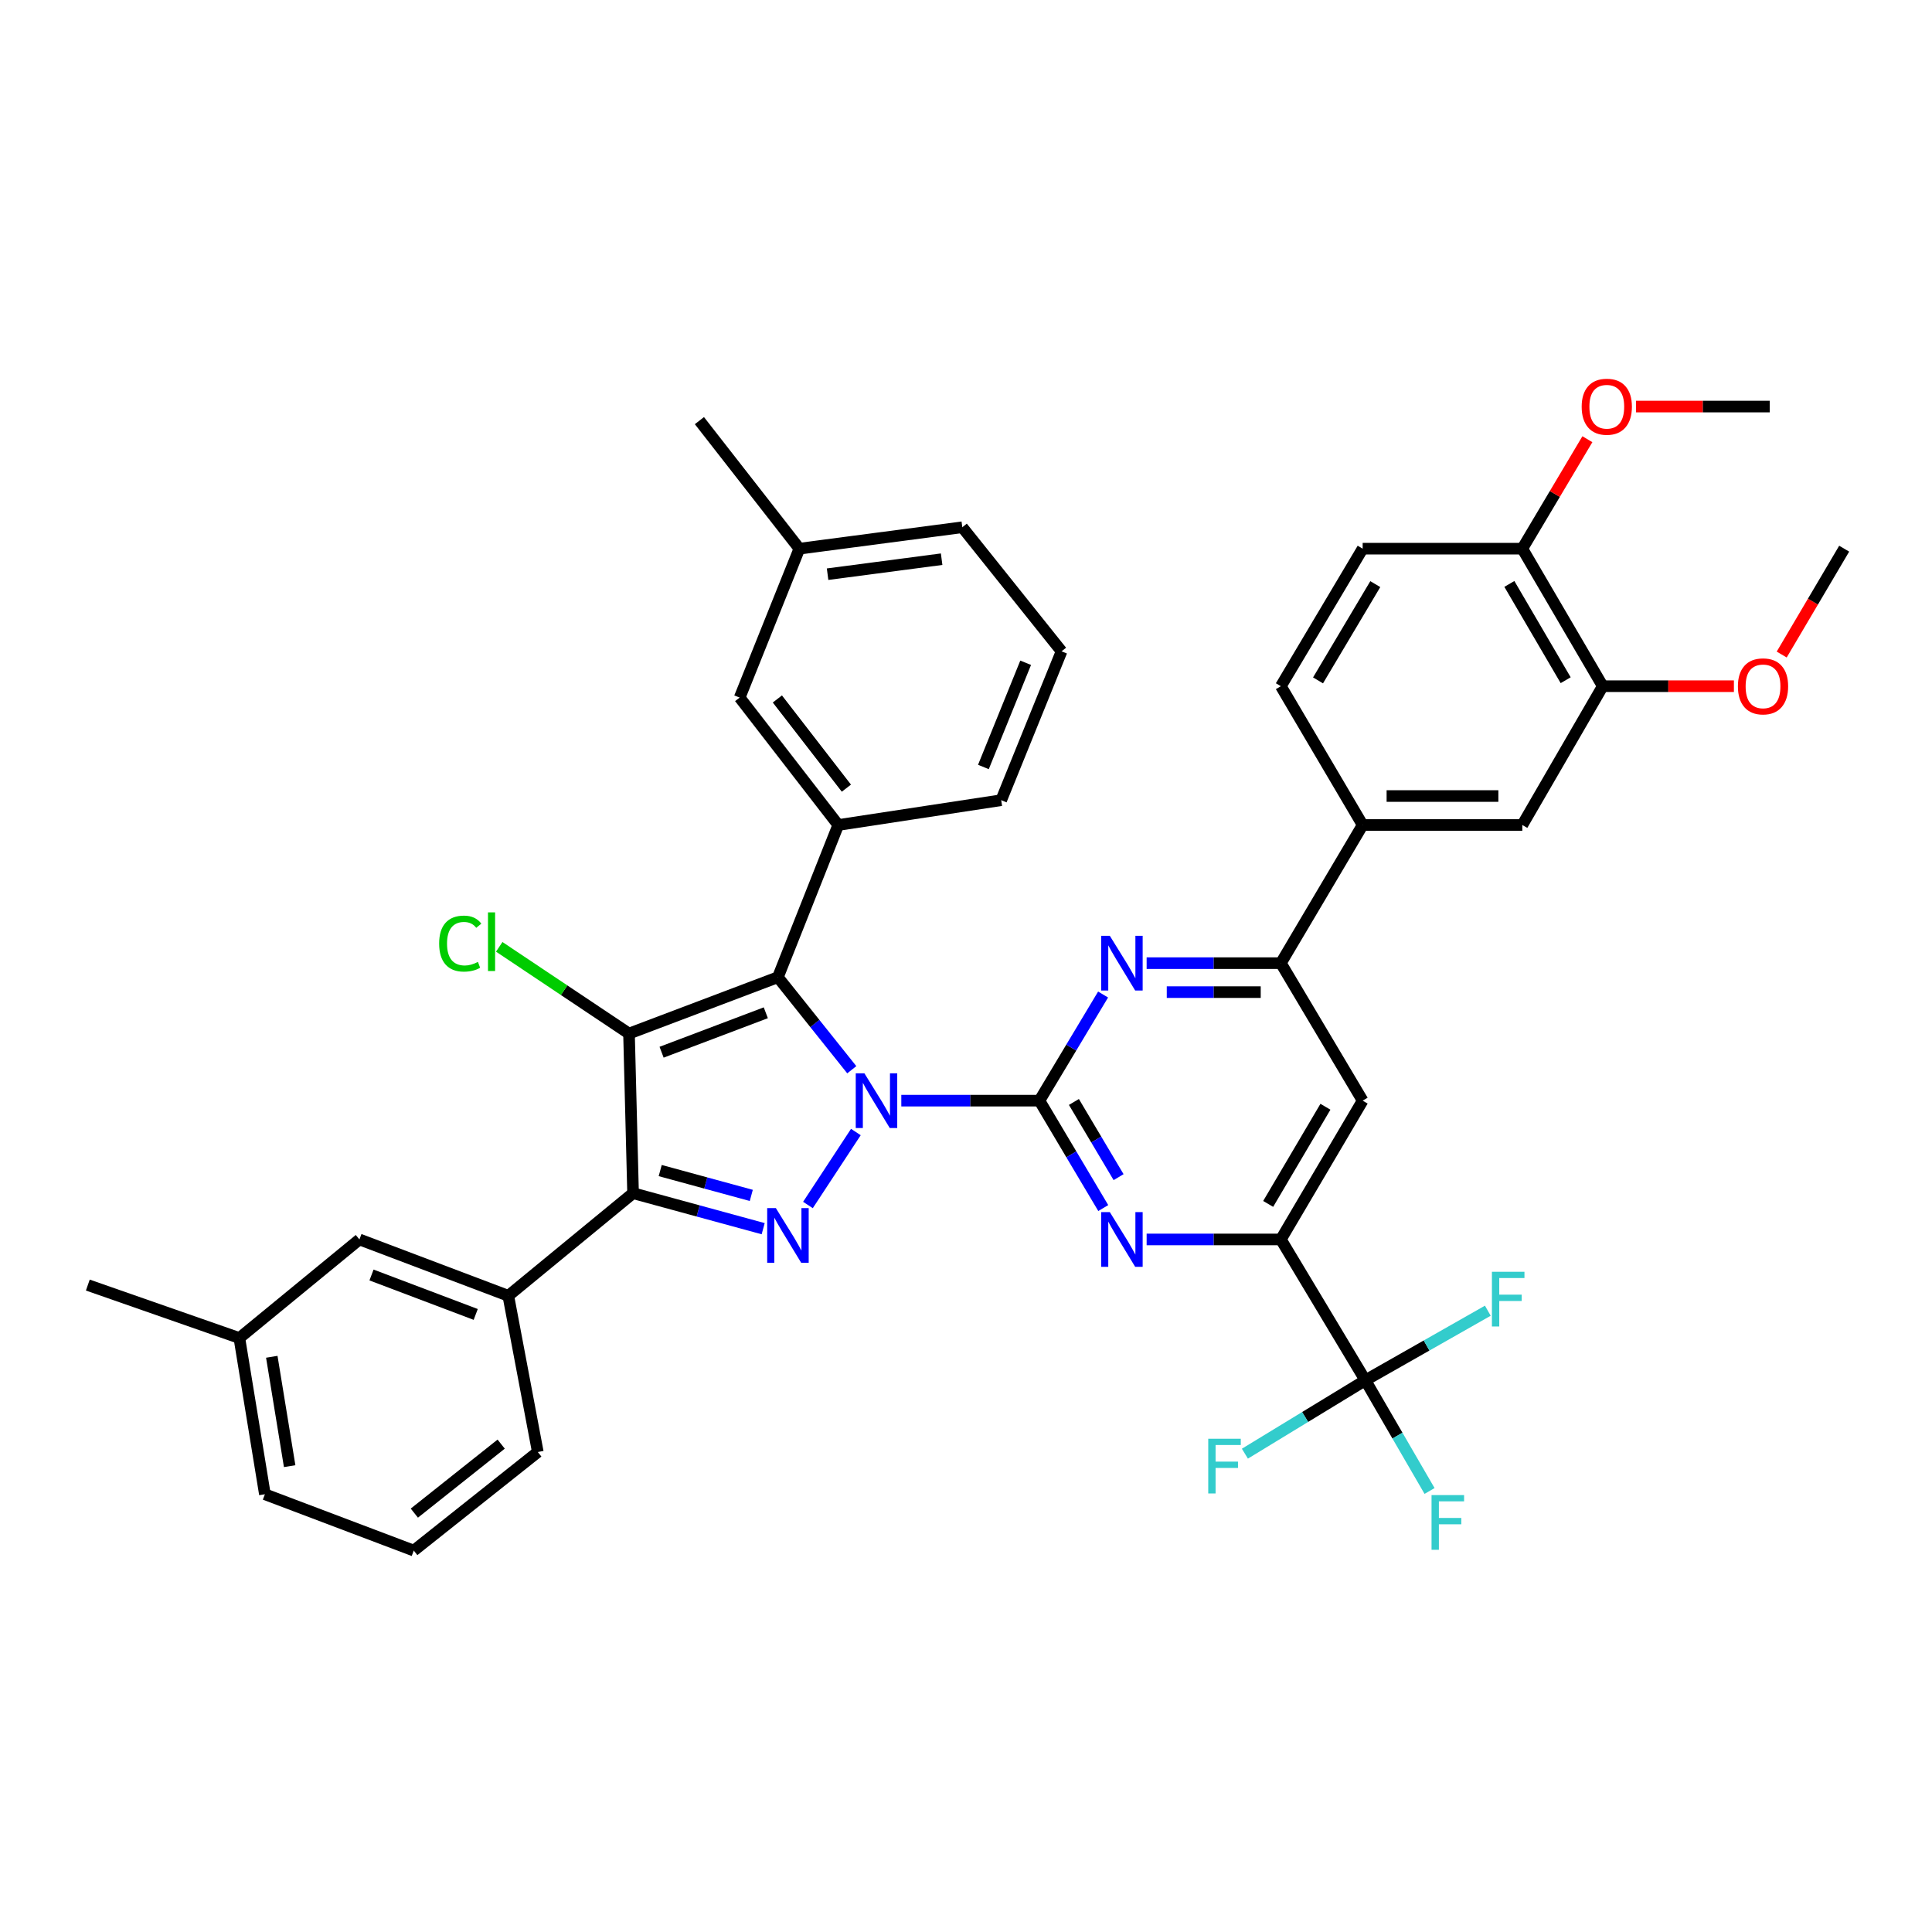 <?xml version='1.0' encoding='iso-8859-1'?>
<svg version='1.1' baseProfile='full'
              xmlns='http://www.w3.org/2000/svg'
                      xmlns:rdkit='http://www.rdkit.org/xml'
                      xmlns:xlink='http://www.w3.org/1999/xlink'
                  xml:space='preserve'
width='1000px' height='1000px' viewBox='0 0 1000 1000'>
<!-- END OF HEADER -->
<rect style='opacity:1.0;fill:#FFFFFF;stroke:none' width='1000' height='1000' x='0' y='0'> </rect>
<path class='bond-0' d='M 440.885,553.692 L 421.758,529.751' style='fill:none;fill-rule:evenodd;stroke:#0000FF;stroke-width:6px;stroke-linecap:butt;stroke-linejoin:miter;stroke-opacity:1' />
<path class='bond-0' d='M 421.758,529.751 L 402.631,505.809' style='fill:none;fill-rule:evenodd;stroke:#000000;stroke-width:6px;stroke-linecap:butt;stroke-linejoin:miter;stroke-opacity:1' />
<path class='bond-2' d='M 466.517,569.695 L 502.263,569.695' style='fill:none;fill-rule:evenodd;stroke:#0000FF;stroke-width:6px;stroke-linecap:butt;stroke-linejoin:miter;stroke-opacity:1' />
<path class='bond-2' d='M 502.263,569.695 L 538.008,569.695' style='fill:none;fill-rule:evenodd;stroke:#000000;stroke-width:6px;stroke-linecap:butt;stroke-linejoin:miter;stroke-opacity:1' />
<path class='bond-3' d='M 442.996,585.941 L 418.191,623.701' style='fill:none;fill-rule:evenodd;stroke:#0000FF;stroke-width:6px;stroke-linecap:butt;stroke-linejoin:miter;stroke-opacity:1' />
<path class='bond-1' d='M 402.631,505.809 L 325.573,534.978' style='fill:none;fill-rule:evenodd;stroke:#000000;stroke-width:6px;stroke-linecap:butt;stroke-linejoin:miter;stroke-opacity:1' />
<path class='bond-1' d='M 396.381,524.21 L 342.441,544.628' style='fill:none;fill-rule:evenodd;stroke:#000000;stroke-width:6px;stroke-linecap:butt;stroke-linejoin:miter;stroke-opacity:1' />
<path class='bond-9' d='M 402.631,505.809 L 433.882,427.019' style='fill:none;fill-rule:evenodd;stroke:#000000;stroke-width:6px;stroke-linecap:butt;stroke-linejoin:miter;stroke-opacity:1' />
<path class='bond-17' d='M 325.573,534.978 L 291.988,512.53' style='fill:none;fill-rule:evenodd;stroke:#000000;stroke-width:6px;stroke-linecap:butt;stroke-linejoin:miter;stroke-opacity:1' />
<path class='bond-17' d='M 291.988,512.53 L 258.403,490.082' style='fill:none;fill-rule:evenodd;stroke:#00CC00;stroke-width:6px;stroke-linecap:butt;stroke-linejoin:miter;stroke-opacity:1' />
<path class='bond-39' d='M 325.573,534.978 L 327.673,617.592' style='fill:none;fill-rule:evenodd;stroke:#000000;stroke-width:6px;stroke-linecap:butt;stroke-linejoin:miter;stroke-opacity:1' />
<path class='bond-5' d='M 538.008,569.695 L 554.525,597.491' style='fill:none;fill-rule:evenodd;stroke:#000000;stroke-width:6px;stroke-linecap:butt;stroke-linejoin:miter;stroke-opacity:1' />
<path class='bond-5' d='M 554.525,597.491 L 571.042,625.287' style='fill:none;fill-rule:evenodd;stroke:#0000FF;stroke-width:6px;stroke-linecap:butt;stroke-linejoin:miter;stroke-opacity:1' />
<path class='bond-5' d='M 555.855,570.373 L 567.417,589.83' style='fill:none;fill-rule:evenodd;stroke:#000000;stroke-width:6px;stroke-linecap:butt;stroke-linejoin:miter;stroke-opacity:1' />
<path class='bond-5' d='M 567.417,589.83 L 578.979,609.287' style='fill:none;fill-rule:evenodd;stroke:#0000FF;stroke-width:6px;stroke-linecap:butt;stroke-linejoin:miter;stroke-opacity:1' />
<path class='bond-6' d='M 538.008,569.695 L 554.484,542.228' style='fill:none;fill-rule:evenodd;stroke:#000000;stroke-width:6px;stroke-linecap:butt;stroke-linejoin:miter;stroke-opacity:1' />
<path class='bond-6' d='M 554.484,542.228 L 570.96,514.762' style='fill:none;fill-rule:evenodd;stroke:#0000FF;stroke-width:6px;stroke-linecap:butt;stroke-linejoin:miter;stroke-opacity:1' />
<path class='bond-4' d='M 395.02,635.965 L 361.347,626.778' style='fill:none;fill-rule:evenodd;stroke:#0000FF;stroke-width:6px;stroke-linecap:butt;stroke-linejoin:miter;stroke-opacity:1' />
<path class='bond-4' d='M 361.347,626.778 L 327.673,617.592' style='fill:none;fill-rule:evenodd;stroke:#000000;stroke-width:6px;stroke-linecap:butt;stroke-linejoin:miter;stroke-opacity:1' />
<path class='bond-4' d='M 388.865,618.741 L 365.294,612.311' style='fill:none;fill-rule:evenodd;stroke:#0000FF;stroke-width:6px;stroke-linecap:butt;stroke-linejoin:miter;stroke-opacity:1' />
<path class='bond-4' d='M 365.294,612.311 L 341.722,605.88' style='fill:none;fill-rule:evenodd;stroke:#000000;stroke-width:6px;stroke-linecap:butt;stroke-linejoin:miter;stroke-opacity:1' />
<path class='bond-11' d='M 327.673,617.592 L 263.096,670.696' style='fill:none;fill-rule:evenodd;stroke:#000000;stroke-width:6px;stroke-linecap:butt;stroke-linejoin:miter;stroke-opacity:1' />
<path class='bond-7' d='M 593.495,641.536 L 628.233,641.536' style='fill:none;fill-rule:evenodd;stroke:#0000FF;stroke-width:6px;stroke-linecap:butt;stroke-linejoin:miter;stroke-opacity:1' />
<path class='bond-7' d='M 628.233,641.536 L 662.971,641.536' style='fill:none;fill-rule:evenodd;stroke:#000000;stroke-width:6px;stroke-linecap:butt;stroke-linejoin:miter;stroke-opacity:1' />
<path class='bond-10' d='M 593.495,498.528 L 628.233,498.528' style='fill:none;fill-rule:evenodd;stroke:#0000FF;stroke-width:6px;stroke-linecap:butt;stroke-linejoin:miter;stroke-opacity:1' />
<path class='bond-10' d='M 628.233,498.528 L 662.971,498.528' style='fill:none;fill-rule:evenodd;stroke:#000000;stroke-width:6px;stroke-linecap:butt;stroke-linejoin:miter;stroke-opacity:1' />
<path class='bond-10' d='M 603.916,513.524 L 628.233,513.524' style='fill:none;fill-rule:evenodd;stroke:#0000FF;stroke-width:6px;stroke-linecap:butt;stroke-linejoin:miter;stroke-opacity:1' />
<path class='bond-10' d='M 628.233,513.524 L 652.549,513.524' style='fill:none;fill-rule:evenodd;stroke:#000000;stroke-width:6px;stroke-linecap:butt;stroke-linejoin:miter;stroke-opacity:1' />
<path class='bond-8' d='M 662.971,641.536 L 706.702,714.436' style='fill:none;fill-rule:evenodd;stroke:#000000;stroke-width:6px;stroke-linecap:butt;stroke-linejoin:miter;stroke-opacity:1' />
<path class='bond-40' d='M 662.971,641.536 L 705.311,569.695' style='fill:none;fill-rule:evenodd;stroke:#000000;stroke-width:6px;stroke-linecap:butt;stroke-linejoin:miter;stroke-opacity:1' />
<path class='bond-40' d='M 656.402,623.146 L 686.04,572.857' style='fill:none;fill-rule:evenodd;stroke:#000000;stroke-width:6px;stroke-linecap:butt;stroke-linejoin:miter;stroke-opacity:1' />
<path class='bond-21' d='M 706.702,714.436 L 738.396,696.429' style='fill:none;fill-rule:evenodd;stroke:#000000;stroke-width:6px;stroke-linecap:butt;stroke-linejoin:miter;stroke-opacity:1' />
<path class='bond-21' d='M 738.396,696.429 L 770.09,678.421' style='fill:none;fill-rule:evenodd;stroke:#33CCCC;stroke-width:6px;stroke-linecap:butt;stroke-linejoin:miter;stroke-opacity:1' />
<path class='bond-22' d='M 706.702,714.436 L 723.319,743.08' style='fill:none;fill-rule:evenodd;stroke:#000000;stroke-width:6px;stroke-linecap:butt;stroke-linejoin:miter;stroke-opacity:1' />
<path class='bond-22' d='M 723.319,743.08 L 739.936,771.725' style='fill:none;fill-rule:evenodd;stroke:#33CCCC;stroke-width:6px;stroke-linecap:butt;stroke-linejoin:miter;stroke-opacity:1' />
<path class='bond-23' d='M 706.702,714.436 L 675.53,733.429' style='fill:none;fill-rule:evenodd;stroke:#000000;stroke-width:6px;stroke-linecap:butt;stroke-linejoin:miter;stroke-opacity:1' />
<path class='bond-23' d='M 675.53,733.429 L 644.357,752.421' style='fill:none;fill-rule:evenodd;stroke:#33CCCC;stroke-width:6px;stroke-linecap:butt;stroke-linejoin:miter;stroke-opacity:1' />
<path class='bond-16' d='M 433.882,427.019 L 382.852,361.068' style='fill:none;fill-rule:evenodd;stroke:#000000;stroke-width:6px;stroke-linecap:butt;stroke-linejoin:miter;stroke-opacity:1' />
<path class='bond-16' d='M 438.088,407.949 L 402.367,361.783' style='fill:none;fill-rule:evenodd;stroke:#000000;stroke-width:6px;stroke-linecap:butt;stroke-linejoin:miter;stroke-opacity:1' />
<path class='bond-28' d='M 433.882,427.019 L 518.221,414.18' style='fill:none;fill-rule:evenodd;stroke:#000000;stroke-width:6px;stroke-linecap:butt;stroke-linejoin:miter;stroke-opacity:1' />
<path class='bond-12' d='M 662.971,498.528 L 705.311,569.695' style='fill:none;fill-rule:evenodd;stroke:#000000;stroke-width:6px;stroke-linecap:butt;stroke-linejoin:miter;stroke-opacity:1' />
<path class='bond-13' d='M 662.971,498.528 L 705.311,427.019' style='fill:none;fill-rule:evenodd;stroke:#000000;stroke-width:6px;stroke-linecap:butt;stroke-linejoin:miter;stroke-opacity:1' />
<path class='bond-19' d='M 263.096,670.696 L 186.039,641.536' style='fill:none;fill-rule:evenodd;stroke:#000000;stroke-width:6px;stroke-linecap:butt;stroke-linejoin:miter;stroke-opacity:1' />
<path class='bond-19' d='M 246.23,680.348 L 192.29,659.936' style='fill:none;fill-rule:evenodd;stroke:#000000;stroke-width:6px;stroke-linecap:butt;stroke-linejoin:miter;stroke-opacity:1' />
<path class='bond-30' d='M 263.096,670.696 L 278.368,751.561' style='fill:none;fill-rule:evenodd;stroke:#000000;stroke-width:6px;stroke-linecap:butt;stroke-linejoin:miter;stroke-opacity:1' />
<path class='bond-14' d='M 705.311,427.019 L 787.942,427.019' style='fill:none;fill-rule:evenodd;stroke:#000000;stroke-width:6px;stroke-linecap:butt;stroke-linejoin:miter;stroke-opacity:1' />
<path class='bond-14' d='M 717.706,412.022 L 775.547,412.022' style='fill:none;fill-rule:evenodd;stroke:#000000;stroke-width:6px;stroke-linecap:butt;stroke-linejoin:miter;stroke-opacity:1' />
<path class='bond-20' d='M 705.311,427.019 L 662.971,355.177' style='fill:none;fill-rule:evenodd;stroke:#000000;stroke-width:6px;stroke-linecap:butt;stroke-linejoin:miter;stroke-opacity:1' />
<path class='bond-15' d='M 787.942,427.019 L 829.583,355.177' style='fill:none;fill-rule:evenodd;stroke:#000000;stroke-width:6px;stroke-linecap:butt;stroke-linejoin:miter;stroke-opacity:1' />
<path class='bond-27' d='M 829.583,355.177 L 863.524,355.177' style='fill:none;fill-rule:evenodd;stroke:#000000;stroke-width:6px;stroke-linecap:butt;stroke-linejoin:miter;stroke-opacity:1' />
<path class='bond-27' d='M 863.524,355.177 L 897.465,355.177' style='fill:none;fill-rule:evenodd;stroke:#FF0000;stroke-width:6px;stroke-linecap:butt;stroke-linejoin:miter;stroke-opacity:1' />
<path class='bond-43' d='M 829.583,355.177 L 787.942,283.994' style='fill:none;fill-rule:evenodd;stroke:#000000;stroke-width:6px;stroke-linecap:butt;stroke-linejoin:miter;stroke-opacity:1' />
<path class='bond-43' d='M 810.392,352.072 L 781.244,302.243' style='fill:none;fill-rule:evenodd;stroke:#000000;stroke-width:6px;stroke-linecap:butt;stroke-linejoin:miter;stroke-opacity:1' />
<path class='bond-25' d='M 382.852,361.068 L 413.753,283.994' style='fill:none;fill-rule:evenodd;stroke:#000000;stroke-width:6px;stroke-linecap:butt;stroke-linejoin:miter;stroke-opacity:1' />
<path class='bond-18' d='M 787.942,283.994 L 705.311,283.994' style='fill:none;fill-rule:evenodd;stroke:#000000;stroke-width:6px;stroke-linecap:butt;stroke-linejoin:miter;stroke-opacity:1' />
<path class='bond-29' d='M 787.942,283.994 L 804.784,255.664' style='fill:none;fill-rule:evenodd;stroke:#000000;stroke-width:6px;stroke-linecap:butt;stroke-linejoin:miter;stroke-opacity:1' />
<path class='bond-29' d='M 804.784,255.664 L 821.627,227.335' style='fill:none;fill-rule:evenodd;stroke:#FF0000;stroke-width:6px;stroke-linecap:butt;stroke-linejoin:miter;stroke-opacity:1' />
<path class='bond-26' d='M 186.039,641.536 L 123.895,692.558' style='fill:none;fill-rule:evenodd;stroke:#000000;stroke-width:6px;stroke-linecap:butt;stroke-linejoin:miter;stroke-opacity:1' />
<path class='bond-24' d='M 662.971,355.177 L 705.311,283.994' style='fill:none;fill-rule:evenodd;stroke:#000000;stroke-width:6px;stroke-linecap:butt;stroke-linejoin:miter;stroke-opacity:1' />
<path class='bond-24' d='M 682.211,352.166 L 711.849,302.338' style='fill:none;fill-rule:evenodd;stroke:#000000;stroke-width:6px;stroke-linecap:butt;stroke-linejoin:miter;stroke-opacity:1' />
<path class='bond-36' d='M 413.753,283.994 L 362.015,217.717' style='fill:none;fill-rule:evenodd;stroke:#000000;stroke-width:6px;stroke-linecap:butt;stroke-linejoin:miter;stroke-opacity:1' />
<path class='bond-41' d='M 413.753,283.994 L 498.084,272.904' style='fill:none;fill-rule:evenodd;stroke:#000000;stroke-width:6px;stroke-linecap:butt;stroke-linejoin:miter;stroke-opacity:1' />
<path class='bond-41' d='M 428.358,297.199 L 487.389,289.436' style='fill:none;fill-rule:evenodd;stroke:#000000;stroke-width:6px;stroke-linecap:butt;stroke-linejoin:miter;stroke-opacity:1' />
<path class='bond-35' d='M 123.895,692.558 L 45.455,665.148' style='fill:none;fill-rule:evenodd;stroke:#000000;stroke-width:6px;stroke-linecap:butt;stroke-linejoin:miter;stroke-opacity:1' />
<path class='bond-42' d='M 123.895,692.558 L 137.108,773.423' style='fill:none;fill-rule:evenodd;stroke:#000000;stroke-width:6px;stroke-linecap:butt;stroke-linejoin:miter;stroke-opacity:1' />
<path class='bond-42' d='M 140.677,702.269 L 149.927,758.875' style='fill:none;fill-rule:evenodd;stroke:#000000;stroke-width:6px;stroke-linecap:butt;stroke-linejoin:miter;stroke-opacity:1' />
<path class='bond-37' d='M 922.208,338.791 L 938.377,311.392' style='fill:none;fill-rule:evenodd;stroke:#FF0000;stroke-width:6px;stroke-linecap:butt;stroke-linejoin:miter;stroke-opacity:1' />
<path class='bond-37' d='M 938.377,311.392 L 954.545,283.994' style='fill:none;fill-rule:evenodd;stroke:#000000;stroke-width:6px;stroke-linecap:butt;stroke-linejoin:miter;stroke-opacity:1' />
<path class='bond-31' d='M 518.221,414.18 L 549.464,337.123' style='fill:none;fill-rule:evenodd;stroke:#000000;stroke-width:6px;stroke-linecap:butt;stroke-linejoin:miter;stroke-opacity:1' />
<path class='bond-31' d='M 509.01,396.987 L 530.88,343.047' style='fill:none;fill-rule:evenodd;stroke:#000000;stroke-width:6px;stroke-linecap:butt;stroke-linejoin:miter;stroke-opacity:1' />
<path class='bond-38' d='M 846.782,210.436 L 881.393,210.436' style='fill:none;fill-rule:evenodd;stroke:#FF0000;stroke-width:6px;stroke-linecap:butt;stroke-linejoin:miter;stroke-opacity:1' />
<path class='bond-38' d='M 881.393,210.436 L 916.004,210.436' style='fill:none;fill-rule:evenodd;stroke:#000000;stroke-width:6px;stroke-linecap:butt;stroke-linejoin:miter;stroke-opacity:1' />
<path class='bond-32' d='M 278.368,751.561 L 214.166,802.583' style='fill:none;fill-rule:evenodd;stroke:#000000;stroke-width:6px;stroke-linecap:butt;stroke-linejoin:miter;stroke-opacity:1' />
<path class='bond-32' d='M 259.407,747.474 L 214.466,783.189' style='fill:none;fill-rule:evenodd;stroke:#000000;stroke-width:6px;stroke-linecap:butt;stroke-linejoin:miter;stroke-opacity:1' />
<path class='bond-33' d='M 549.464,337.123 L 498.084,272.904' style='fill:none;fill-rule:evenodd;stroke:#000000;stroke-width:6px;stroke-linecap:butt;stroke-linejoin:miter;stroke-opacity:1' />
<path class='bond-34' d='M 214.166,802.583 L 137.108,773.423' style='fill:none;fill-rule:evenodd;stroke:#000000;stroke-width:6px;stroke-linecap:butt;stroke-linejoin:miter;stroke-opacity:1' />
<path  class='atom-0' d='M 447.409 555.535
L 456.689 570.535
Q 457.609 572.015, 459.089 574.695
Q 460.569 577.375, 460.649 577.535
L 460.649 555.535
L 464.409 555.535
L 464.409 583.855
L 460.529 583.855
L 450.569 567.455
Q 449.409 565.535, 448.169 563.335
Q 446.969 561.135, 446.609 560.455
L 446.609 583.855
L 442.929 583.855
L 442.929 555.535
L 447.409 555.535
' fill='#0000FF'/>
<path  class='atom-4' d='M 401.578 625.302
L 410.858 640.302
Q 411.778 641.782, 413.258 644.462
Q 414.738 647.142, 414.818 647.302
L 414.818 625.302
L 418.578 625.302
L 418.578 653.622
L 414.698 653.622
L 404.738 637.222
Q 403.578 635.302, 402.338 633.102
Q 401.138 630.902, 400.778 630.222
L 400.778 653.622
L 397.098 653.622
L 397.098 625.302
L 401.578 625.302
' fill='#0000FF'/>
<path  class='atom-6' d='M 574.438 627.376
L 583.718 642.376
Q 584.638 643.856, 586.118 646.536
Q 587.598 649.216, 587.678 649.376
L 587.678 627.376
L 591.438 627.376
L 591.438 655.696
L 587.558 655.696
L 577.598 639.296
Q 576.438 637.376, 575.198 635.176
Q 573.998 632.976, 573.638 632.296
L 573.638 655.696
L 569.958 655.696
L 569.958 627.376
L 574.438 627.376
' fill='#0000FF'/>
<path  class='atom-7' d='M 574.438 484.368
L 583.718 499.368
Q 584.638 500.848, 586.118 503.528
Q 587.598 506.208, 587.678 506.368
L 587.678 484.368
L 591.438 484.368
L 591.438 512.688
L 587.558 512.688
L 577.598 496.288
Q 576.438 494.368, 575.198 492.168
Q 573.998 489.968, 573.638 489.288
L 573.638 512.688
L 569.958 512.688
L 569.958 484.368
L 574.438 484.368
' fill='#0000FF'/>
<path  class='atom-18' d='M 227.303 488.402
Q 227.303 481.362, 230.583 477.682
Q 233.903 473.962, 240.183 473.962
Q 246.023 473.962, 249.143 478.082
L 246.503 480.242
Q 244.223 477.242, 240.183 477.242
Q 235.903 477.242, 233.623 480.122
Q 231.383 482.962, 231.383 488.402
Q 231.383 494.002, 233.703 496.882
Q 236.063 499.762, 240.623 499.762
Q 243.743 499.762, 247.383 497.882
L 248.503 500.882
Q 247.023 501.842, 244.783 502.402
Q 242.543 502.962, 240.063 502.962
Q 233.903 502.962, 230.583 499.202
Q 227.303 495.442, 227.303 488.402
' fill='#00CC00'/>
<path  class='atom-18' d='M 252.583 472.242
L 256.263 472.242
L 256.263 502.602
L 252.583 502.602
L 252.583 472.242
' fill='#00CC00'/>
<path  class='atom-22' d='M 772.215 658.269
L 789.055 658.269
L 789.055 661.509
L 776.015 661.509
L 776.015 670.109
L 787.615 670.109
L 787.615 673.389
L 776.015 673.389
L 776.015 686.589
L 772.215 686.589
L 772.215 658.269
' fill='#33CCCC'/>
<path  class='atom-23' d='M 740.964 773.851
L 757.804 773.851
L 757.804 777.091
L 744.764 777.091
L 744.764 785.691
L 756.364 785.691
L 756.364 788.971
L 744.764 788.971
L 744.764 802.171
L 740.964 802.171
L 740.964 773.851
' fill='#33CCCC'/>
<path  class='atom-24' d='M 625.383 744.691
L 642.223 744.691
L 642.223 747.931
L 629.183 747.931
L 629.183 756.531
L 640.783 756.531
L 640.783 759.811
L 629.183 759.811
L 629.183 773.011
L 625.383 773.011
L 625.383 744.691
' fill='#33CCCC'/>
<path  class='atom-28' d='M 899.538 355.257
Q 899.538 348.457, 902.898 344.657
Q 906.258 340.857, 912.538 340.857
Q 918.818 340.857, 922.178 344.657
Q 925.538 348.457, 925.538 355.257
Q 925.538 362.137, 922.138 366.057
Q 918.738 369.937, 912.538 369.937
Q 906.298 369.937, 902.898 366.057
Q 899.538 362.177, 899.538 355.257
M 912.538 366.737
Q 916.858 366.737, 919.178 363.857
Q 921.538 360.937, 921.538 355.257
Q 921.538 349.697, 919.178 346.897
Q 916.858 344.057, 912.538 344.057
Q 908.218 344.057, 905.858 346.857
Q 903.538 349.657, 903.538 355.257
Q 903.538 360.977, 905.858 363.857
Q 908.218 366.737, 912.538 366.737
' fill='#FF0000'/>
<path  class='atom-30' d='M 818.674 210.516
Q 818.674 203.716, 822.034 199.916
Q 825.394 196.116, 831.674 196.116
Q 837.954 196.116, 841.314 199.916
Q 844.674 203.716, 844.674 210.516
Q 844.674 217.396, 841.274 221.316
Q 837.874 225.196, 831.674 225.196
Q 825.434 225.196, 822.034 221.316
Q 818.674 217.436, 818.674 210.516
M 831.674 221.996
Q 835.994 221.996, 838.314 219.116
Q 840.674 216.196, 840.674 210.516
Q 840.674 204.956, 838.314 202.156
Q 835.994 199.316, 831.674 199.316
Q 827.354 199.316, 824.994 202.116
Q 822.674 204.916, 822.674 210.516
Q 822.674 216.236, 824.994 219.116
Q 827.354 221.996, 831.674 221.996
' fill='#FF0000'/>
</svg>
